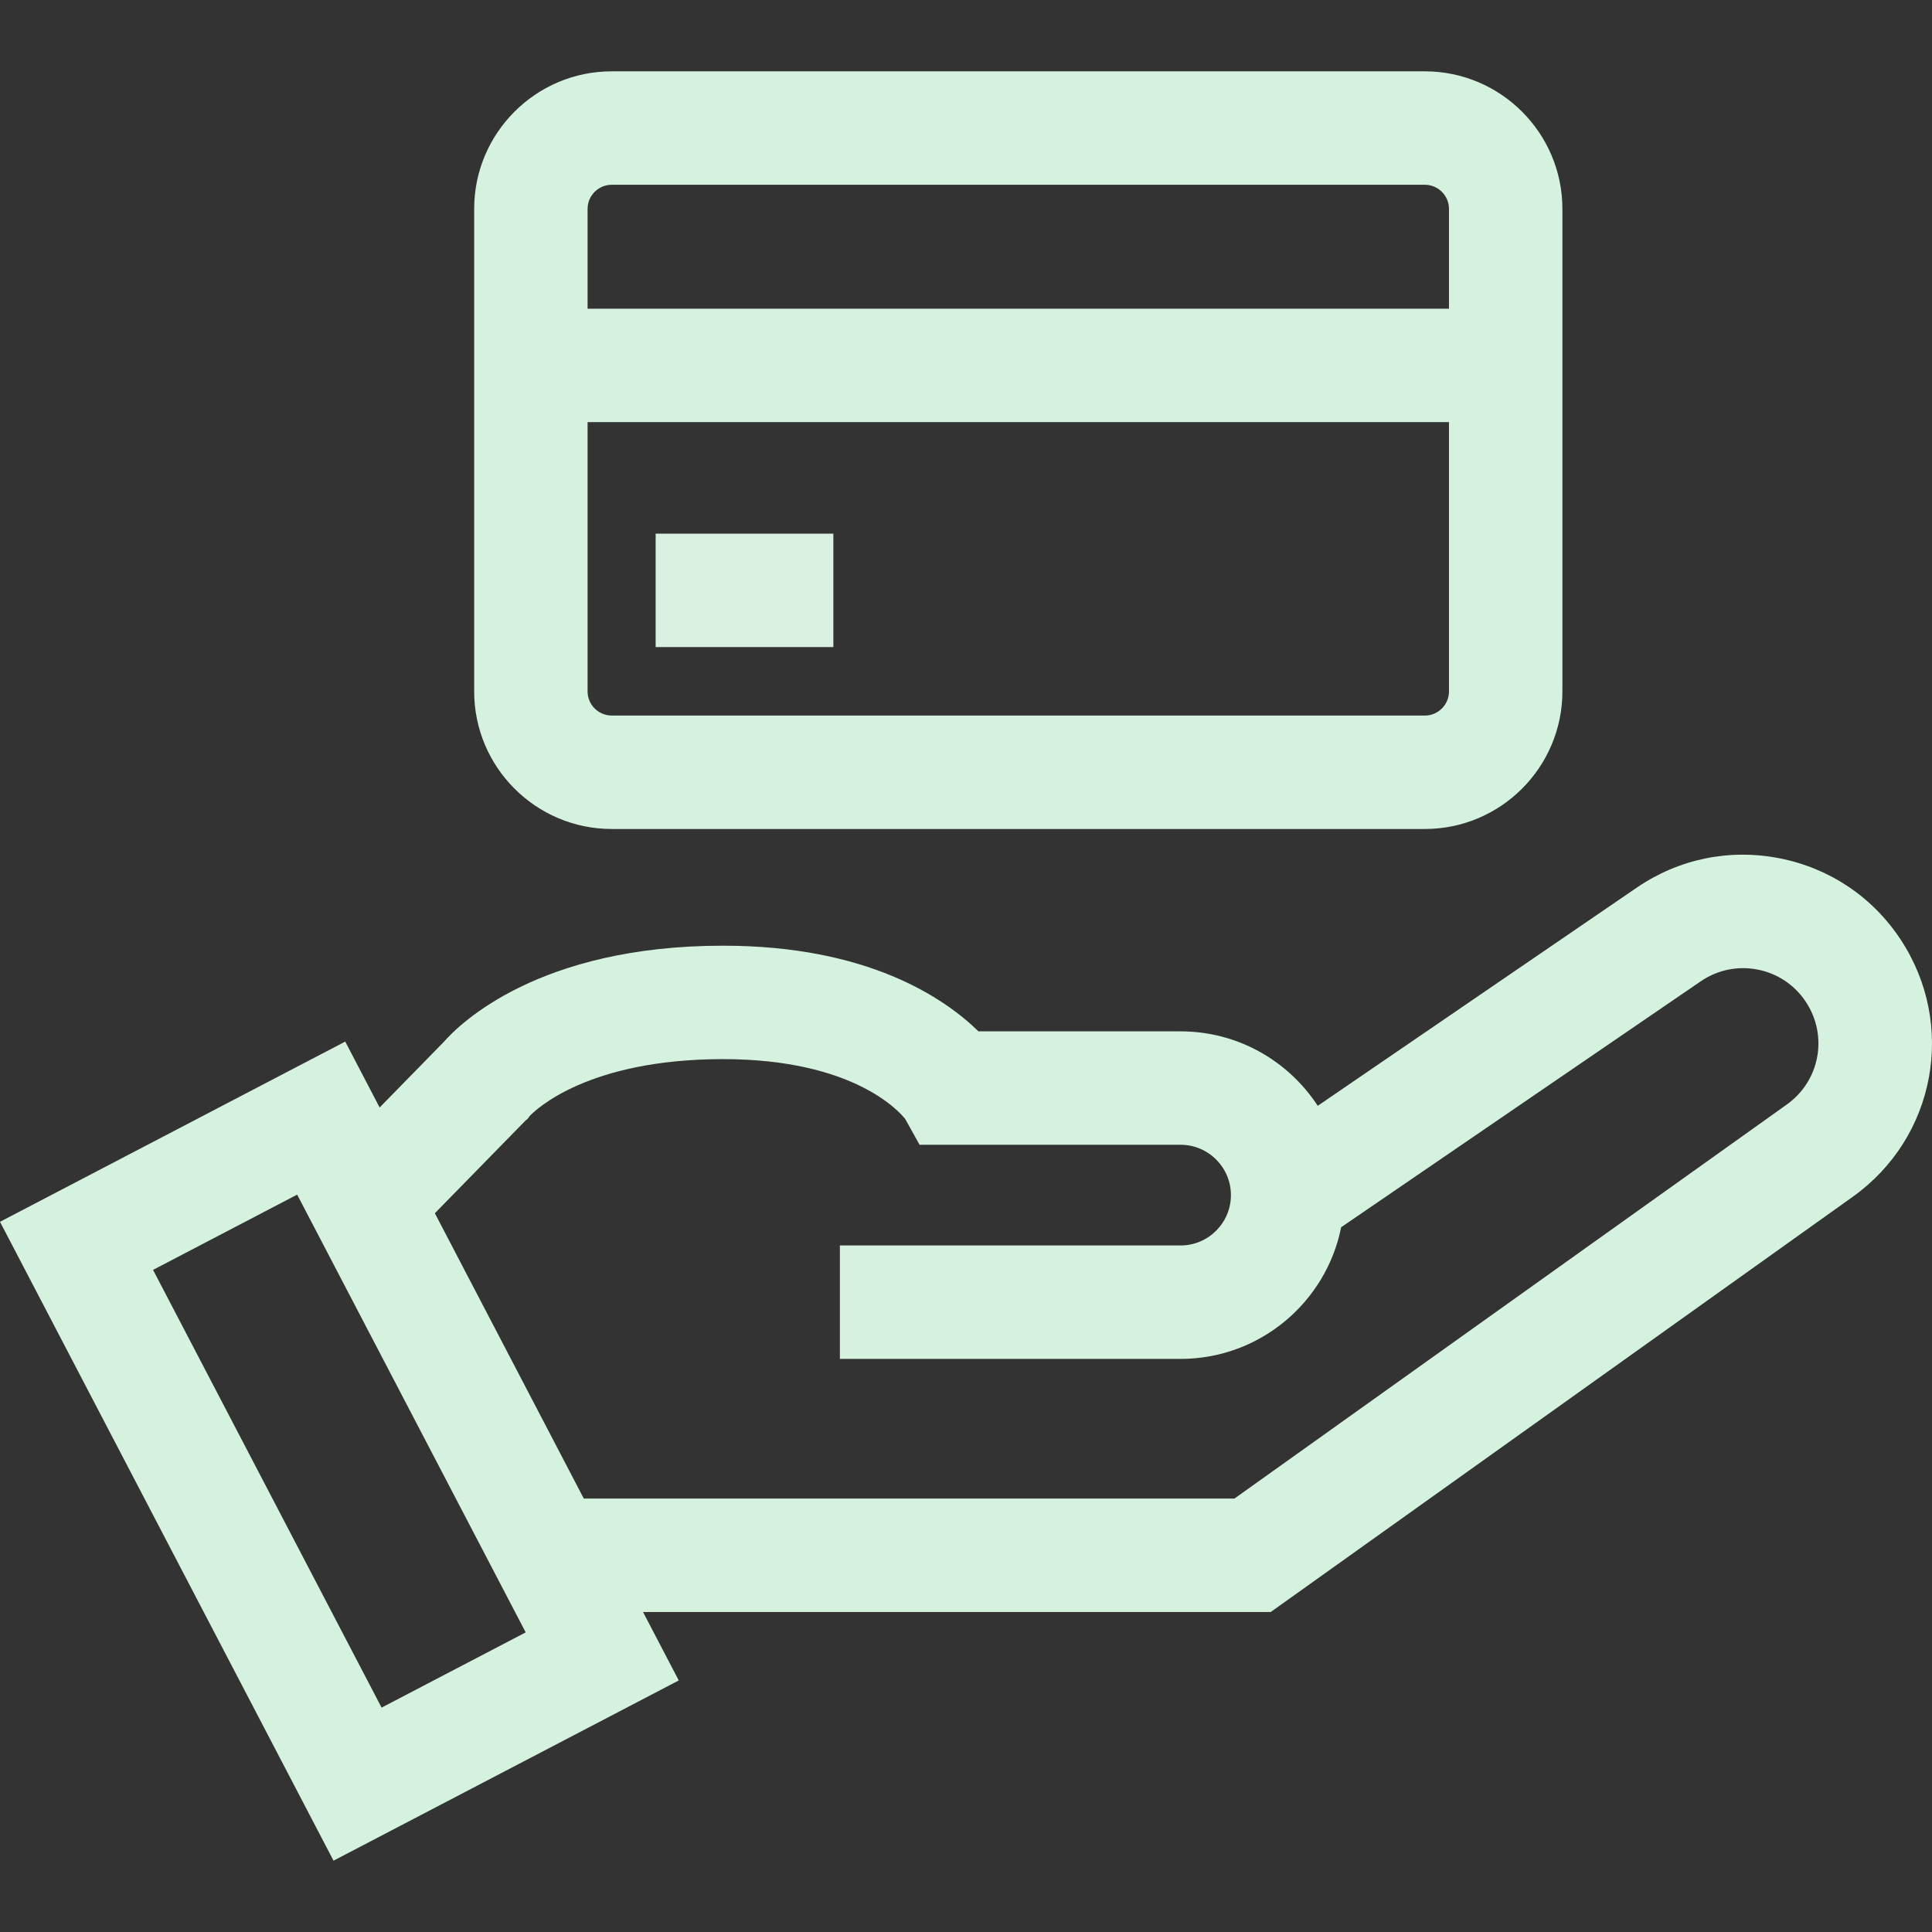 <svg width="98" height="98" viewBox="0 0 98 98" fill="none" xmlns="http://www.w3.org/2000/svg">
<rect x="0" y="0" width="98" height="98" fill="#333333" stroke="none"/>
<path d="M96.402 47.647C94.977 45.491 92.795 44.031 90.259 43.535C87.723 43.038 85.153 43.568 83.021 45.027L66.842 56.092C65.358 53.82 62.794 52.315 59.883 52.315H49.633C47.897 50.619 44.012 47.97 36.678 47.97C27.335 47.97 23.321 51.925 22.508 52.854L19.257 56.177L17.512 52.834L0 61.976L16.918 94.382L34.43 85.24L32.617 81.768H64.458L93.977 60.709C98.191 57.702 99.256 51.965 96.402 47.647ZM19.356 86.618L7.763 64.414L15.074 60.597L26.666 82.802L19.356 86.618ZM90.636 56.025L62.616 76.014H29.613L22.058 61.541L26.688 56.808L26.752 56.768L26.86 56.619C27.162 56.298 29.808 53.724 36.678 53.724C43.323 53.724 45.64 56.408 45.92 56.766L46.644 58.068H59.883C61.292 58.068 62.438 59.214 62.438 60.622C62.438 62.031 61.292 63.176 59.883 63.176H42.603V68.93H59.883C63.907 68.93 67.271 66.055 68.03 62.251L86.27 49.776C87.119 49.195 88.144 48.984 89.154 49.181C90.165 49.379 91.034 49.961 91.602 50.82C92.739 52.541 92.315 54.827 90.636 56.025Z" fill="#D4F2DE"/>
<path d="M72.274 3.618H31.03C27.182 3.618 24.052 6.749 24.052 10.597V35.071C24.052 38.919 27.182 42.05 31.03 42.05H72.274C76.122 42.05 79.252 38.919 79.252 35.071V10.597C79.252 6.749 76.122 3.618 72.274 3.618ZM73.499 35.071C73.498 35.747 72.949 36.296 72.274 36.296H31.03C30.355 36.296 29.805 35.747 29.805 35.071V21.412H73.499V35.071ZM73.499 15.658H29.805V10.597C29.805 9.922 30.355 9.372 31.03 9.372H72.274C72.949 9.372 73.499 9.922 73.499 10.597L73.499 15.658Z" fill="#D4F2DE"/>
<path d="M42.272 27.069H33.257V32.822H42.272V27.069Z" fill="#DAF0E1"/>
</svg>

